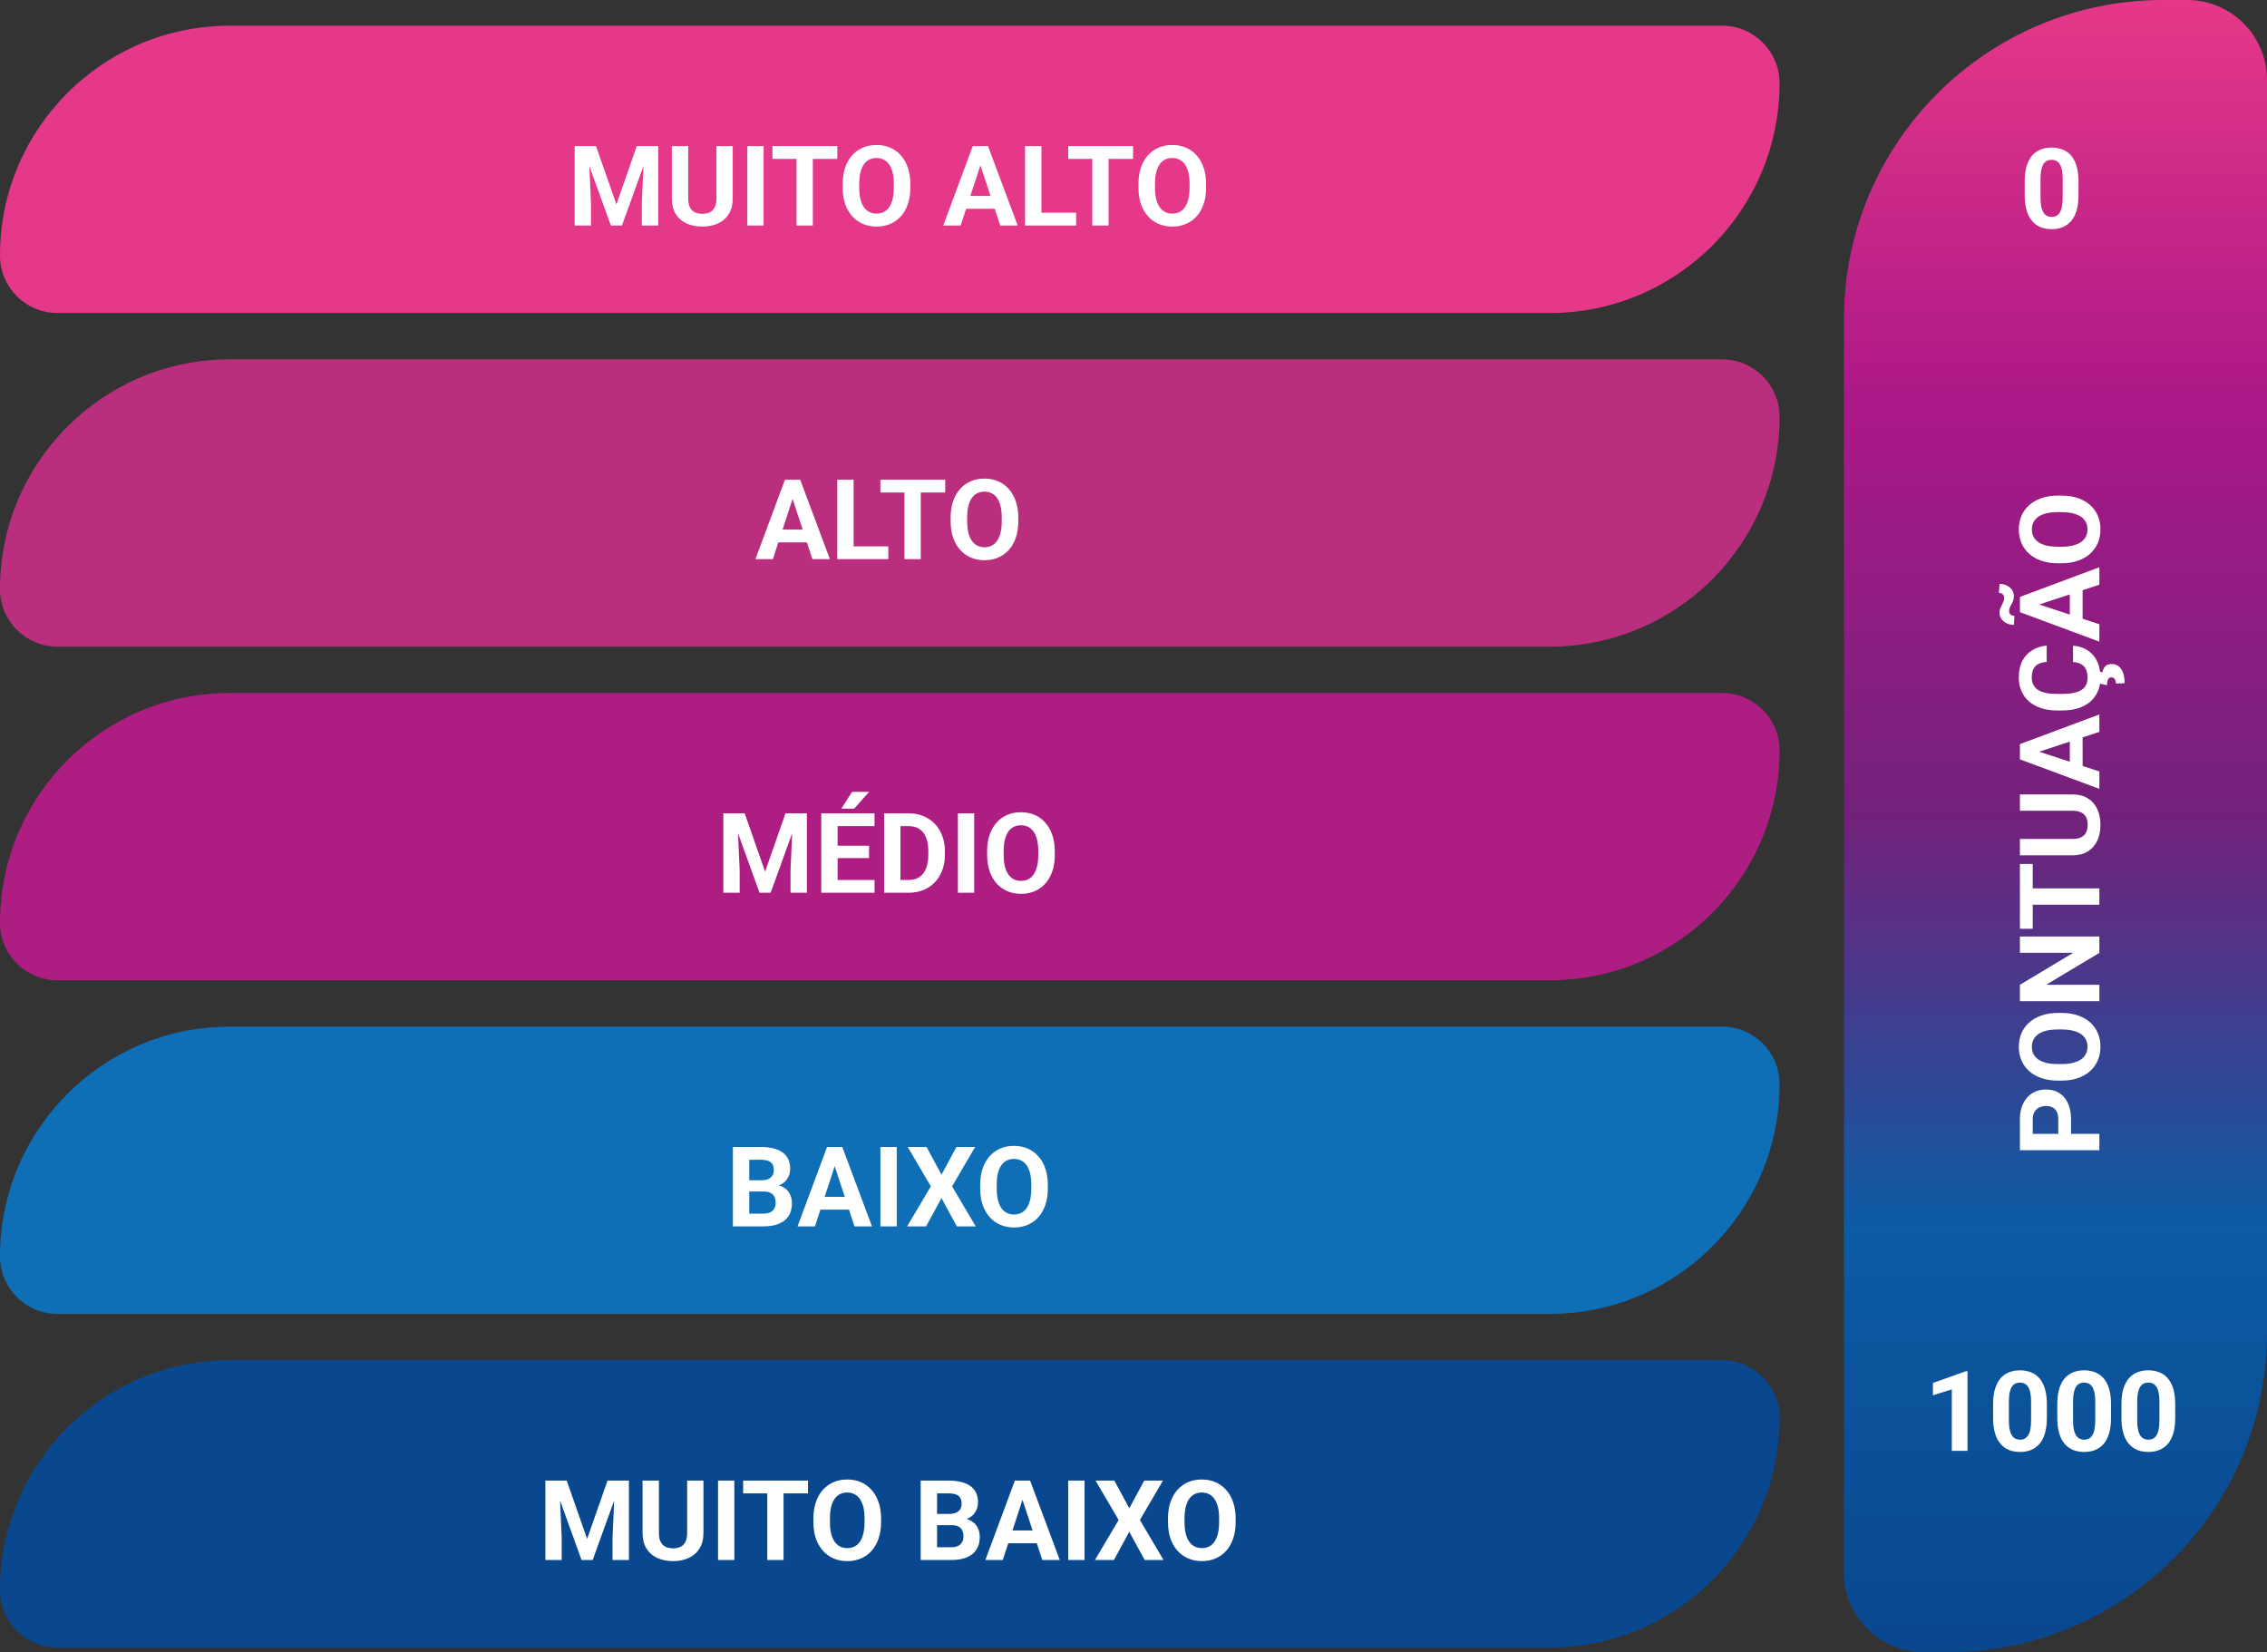 <svg xmlns:xlink="http://www.w3.org/1999/xlink" xmlns="http://www.w3.org/2000/svg" width="284" height="207" viewBox="0 0 284 207" fill="none"><rect x="0" y="0" width="284" height="207" fill="#333333" stroke="none"/><path d="M215.737 3.223C219.713 3.223 222.936 6.446 222.936 10.422V10.422C222.936 26.325 210.044 39.218 194.14 39.218L7.199 39.218C3.223 39.218 -3.15105e-05 35.994 -3.139e-05 32.019V32.019C-3.09082e-05 16.115 12.892 3.223 28.796 3.223L215.737 3.223Z" fill="#E63888"/><path d="M72.927 18.3H74.663L77.22 25.608L79.776 18.3H81.513L77.917 28.253H76.522L72.927 18.3ZM71.99 18.3H73.72L74.034 25.423V28.253H71.99V18.3ZM80.72 18.3H82.456V28.253H80.405V25.423L80.72 18.3ZM89.75 18.3H91.794V24.877C91.794 25.642 91.63 26.287 91.302 26.811C90.978 27.335 90.529 27.729 89.955 27.994C89.385 28.258 88.729 28.39 87.986 28.39C87.243 28.39 86.583 28.258 86.004 27.994C85.43 27.729 84.978 27.335 84.65 26.811C84.327 26.287 84.165 25.642 84.165 24.877V18.3H86.216V24.877C86.216 25.323 86.287 25.688 86.428 25.97C86.569 26.253 86.772 26.46 87.036 26.592C87.305 26.724 87.622 26.791 87.986 26.791C88.36 26.791 88.677 26.724 88.936 26.592C89.201 26.46 89.401 26.253 89.538 25.97C89.679 25.688 89.75 25.323 89.75 24.877V18.3ZM95.663 18.3V28.253H93.619V18.3H95.663ZM101.829 18.3V28.253H99.785V18.3H101.829ZM104.892 18.3V19.907H96.77V18.3H104.892ZM114.045 23.044V23.516C114.045 24.273 113.942 24.952 113.737 25.553C113.532 26.155 113.243 26.668 112.869 27.091C112.495 27.511 112.049 27.832 111.529 28.055C111.014 28.279 110.442 28.39 109.813 28.39C109.189 28.39 108.617 28.279 108.098 28.055C107.583 27.832 107.136 27.511 106.758 27.091C106.38 26.668 106.086 26.155 105.876 25.553C105.671 24.952 105.568 24.273 105.568 23.516V23.044C105.568 22.283 105.671 21.604 105.876 21.007C106.081 20.406 106.37 19.893 106.744 19.469C107.122 19.045 107.569 18.722 108.084 18.498C108.604 18.275 109.175 18.164 109.8 18.164C110.429 18.164 111.001 18.275 111.516 18.498C112.035 18.722 112.482 19.045 112.855 19.469C113.234 19.893 113.525 20.406 113.73 21.007C113.94 21.604 114.045 22.283 114.045 23.044ZM111.974 23.516V23.031C111.974 22.502 111.926 22.037 111.83 21.636C111.734 21.235 111.593 20.898 111.406 20.625C111.219 20.351 110.992 20.146 110.723 20.009C110.454 19.868 110.146 19.797 109.8 19.797C109.453 19.797 109.146 19.868 108.877 20.009C108.613 20.146 108.387 20.351 108.2 20.625C108.018 20.898 107.879 21.235 107.783 21.636C107.688 22.037 107.64 22.502 107.64 23.031V23.516C107.64 24.04 107.688 24.505 107.783 24.911C107.879 25.312 108.02 25.651 108.207 25.929C108.394 26.203 108.622 26.41 108.891 26.551C109.16 26.692 109.467 26.763 109.813 26.763C110.16 26.763 110.467 26.692 110.736 26.551C111.005 26.41 111.231 26.203 111.413 25.929C111.595 25.651 111.734 25.312 111.83 24.911C111.926 24.505 111.974 24.04 111.974 23.516ZM123.055 20.002L120.348 28.253H118.167L121.865 18.3H123.253L123.055 20.002ZM125.304 28.253L122.59 20.002L122.371 18.3H123.772L127.491 28.253H125.304ZM125.181 24.548V26.155H119.924V24.548H125.181ZM134.812 26.654V28.253H129.802V26.654H134.812ZM130.465 18.3V28.253H128.414V18.3H130.465ZM138.88 18.3V28.253H136.836V18.3H138.88ZM141.942 18.3V19.907H133.821V18.3H141.942ZM151.096 23.044V23.516C151.096 24.273 150.993 24.952 150.788 25.553C150.583 26.155 150.294 26.668 149.92 27.091C149.546 27.511 149.1 27.832 148.58 28.055C148.065 28.279 147.493 28.39 146.864 28.39C146.24 28.39 145.668 28.279 145.148 28.055C144.633 27.832 144.187 27.511 143.809 27.091C143.43 26.668 143.136 26.155 142.927 25.553C142.722 24.952 142.619 24.273 142.619 23.516V23.044C142.619 22.283 142.722 21.604 142.927 21.007C143.132 20.406 143.421 19.893 143.795 19.469C144.173 19.045 144.62 18.722 145.135 18.498C145.654 18.275 146.226 18.164 146.851 18.164C147.479 18.164 148.051 18.275 148.566 18.498C149.086 18.722 149.533 19.045 149.906 19.469C150.285 19.893 150.576 20.406 150.781 21.007C150.991 21.604 151.096 22.283 151.096 23.044ZM149.024 23.516V23.031C149.024 22.502 148.977 22.037 148.881 21.636C148.785 21.235 148.644 20.898 148.457 20.625C148.27 20.351 148.042 20.146 147.773 20.009C147.505 19.868 147.197 19.797 146.851 19.797C146.504 19.797 146.197 19.868 145.928 20.009C145.663 20.146 145.438 20.351 145.251 20.625C145.069 20.898 144.93 21.235 144.834 21.636C144.738 22.037 144.69 22.502 144.69 23.031V23.516C144.69 24.04 144.738 24.505 144.834 24.911C144.93 25.312 145.071 25.651 145.258 25.929C145.445 26.203 145.673 26.41 145.941 26.551C146.21 26.692 146.518 26.763 146.864 26.763C147.211 26.763 147.518 26.692 147.787 26.551C148.056 26.41 148.282 26.203 148.464 25.929C148.646 25.651 148.785 25.312 148.881 24.911C148.977 24.505 149.024 24.04 149.024 23.516Z" fill="white"/><path d="M215.737 45.023C219.713 45.023 222.936 48.246 222.936 52.222V52.222C222.936 68.126 210.044 81.018 194.14 81.018L7.199 81.018C3.223 81.018 -3.15105e-05 77.795 -3.139e-05 73.819V73.819C-3.09082e-05 57.915 12.892 45.023 28.796 45.023L215.737 45.023Z" fill="#BA2F7D"/><path d="M99.527 61.803L96.82 70.054H94.639L98.337 60.101H99.725L99.527 61.803ZM101.776 70.054L99.062 61.803L98.843 60.101H100.245L103.963 70.054H101.776ZM101.653 66.349V67.955H96.396V66.349H101.653ZM111.285 68.454V70.054H106.274V68.454H111.285ZM106.937 60.101V70.054H104.886V60.101H106.937ZM115.352 60.101V70.054H113.308V60.101H115.352ZM118.414 60.101V61.707H110.293V60.101H118.414ZM127.568 64.845V65.316C127.568 66.073 127.465 66.752 127.26 67.353C127.055 67.955 126.766 68.468 126.392 68.892C126.018 69.311 125.572 69.632 125.052 69.856C124.537 70.079 123.965 70.19 123.336 70.19C122.712 70.19 122.14 70.079 121.62 69.856C121.106 69.632 120.659 69.311 120.281 68.892C119.902 68.468 119.608 67.955 119.399 67.353C119.194 66.752 119.091 66.073 119.091 65.316V64.845C119.091 64.084 119.194 63.405 119.399 62.808C119.604 62.206 119.893 61.693 120.267 61.27C120.645 60.846 121.092 60.522 121.607 60.299C122.126 60.075 122.698 59.964 123.323 59.964C123.952 59.964 124.523 60.075 125.038 60.299C125.558 60.522 126.005 60.846 126.378 61.27C126.757 61.693 127.048 62.206 127.253 62.808C127.463 63.405 127.568 64.084 127.568 64.845ZM125.496 65.316V64.831C125.496 64.302 125.449 63.838 125.353 63.437C125.257 63.035 125.116 62.698 124.929 62.425C124.742 62.151 124.514 61.946 124.245 61.81C123.977 61.668 123.669 61.598 123.323 61.598C122.976 61.598 122.669 61.668 122.4 61.81C122.135 61.946 121.91 62.151 121.723 62.425C121.541 62.698 121.402 63.035 121.306 63.437C121.21 63.838 121.162 64.302 121.162 64.831V65.316C121.162 65.841 121.21 66.305 121.306 66.711C121.402 67.112 121.543 67.451 121.73 67.73C121.917 68.003 122.145 68.21 122.413 68.352C122.682 68.493 122.99 68.564 123.336 68.564C123.683 68.564 123.99 68.493 124.259 68.352C124.528 68.21 124.754 68.003 124.936 67.73C125.118 67.451 125.257 67.112 125.353 66.711C125.449 66.305 125.496 65.841 125.496 65.316Z" fill="white"/><path d="M215.737 86.824C219.713 86.824 222.936 90.047 222.936 94.023V94.023C222.936 109.926 210.044 122.819 194.14 122.819L7.199 122.819C3.223 122.819 -3.15105e-05 119.596 -3.139e-05 115.62V115.62C-3.09082e-05 99.716 12.892 86.824 28.796 86.824L215.737 86.824Z" fill="#AE1D82"/><path d="M91.555 101.901H93.291L95.848 109.208L98.405 101.901H100.141L96.545 111.854H95.151L91.555 101.901ZM90.618 101.901H92.348L92.662 109.024V111.854H90.618V101.901ZM99.348 101.901H101.084V111.854H99.034V109.024L99.348 101.901ZM109.561 110.254V111.854H104.263V110.254H109.561ZM104.933 101.901V111.854H102.882V101.901H104.933ZM108.87 105.955V107.513H104.263V105.955H108.87ZM109.554 101.901V103.507H104.263V101.901H109.554ZM105.405 101.313L106.745 99.207H108.884L107.004 101.313H105.405ZM113.813 111.854H111.646L111.66 110.254H113.813C114.351 110.254 114.804 110.134 115.173 109.892C115.542 109.646 115.82 109.288 116.007 108.819C116.199 108.349 116.294 107.782 116.294 107.117V106.631C116.294 106.121 116.24 105.672 116.13 105.285C116.025 104.897 115.868 104.571 115.659 104.307C115.449 104.043 115.191 103.845 114.886 103.712C114.581 103.576 114.23 103.507 113.833 103.507H111.605V101.901H113.833C114.499 101.901 115.107 102.015 115.659 102.243C116.215 102.466 116.695 102.787 117.101 103.207C117.507 103.626 117.819 104.127 118.037 104.71C118.261 105.289 118.372 105.934 118.372 106.645V107.117C118.372 107.823 118.261 108.468 118.037 109.051C117.819 109.635 117.507 110.136 117.101 110.555C116.7 110.97 116.219 111.291 115.659 111.519C115.103 111.742 114.487 111.854 113.813 111.854ZM112.808 101.901V111.854H110.757V101.901H112.808ZM122.043 101.901V111.854H119.999V101.901H122.043ZM132.14 106.645V107.117C132.14 107.873 132.037 108.552 131.832 109.154C131.627 109.755 131.338 110.268 130.964 110.692C130.591 111.111 130.144 111.432 129.624 111.656C129.109 111.879 128.537 111.991 127.909 111.991C127.284 111.991 126.712 111.879 126.193 111.656C125.678 111.432 125.231 111.111 124.853 110.692C124.475 110.268 124.181 109.755 123.971 109.154C123.766 108.552 123.663 107.873 123.663 107.117V106.645C123.663 105.884 123.766 105.205 123.971 104.608C124.176 104.006 124.466 103.494 124.839 103.07C125.217 102.646 125.664 102.322 126.179 102.099C126.699 101.876 127.271 101.764 127.895 101.764C128.524 101.764 129.096 101.876 129.611 102.099C130.13 102.322 130.577 102.646 130.951 103.07C131.329 103.494 131.62 104.006 131.826 104.608C132.035 105.205 132.14 105.884 132.14 106.645ZM130.069 107.117V106.631C130.069 106.103 130.021 105.638 129.925 105.237C129.829 104.836 129.688 104.499 129.501 104.225C129.314 103.952 129.087 103.747 128.818 103.61C128.549 103.469 128.241 103.398 127.895 103.398C127.549 103.398 127.241 103.469 126.972 103.61C126.708 103.747 126.482 103.952 126.295 104.225C126.113 104.499 125.974 104.836 125.878 105.237C125.783 105.638 125.735 106.103 125.735 106.631V107.117C125.735 107.641 125.783 108.106 125.878 108.511C125.974 108.912 126.115 109.252 126.302 109.53C126.489 109.803 126.717 110.011 126.986 110.152C127.255 110.293 127.562 110.364 127.909 110.364C128.255 110.364 128.563 110.293 128.831 110.152C129.1 110.011 129.326 109.803 129.508 109.53C129.69 109.252 129.829 108.912 129.925 108.511C130.021 108.106 130.069 107.641 130.069 107.117Z" fill="white"/><path d="M215.737 128.624C219.713 128.624 222.936 131.847 222.936 135.823V135.823C222.936 151.727 210.044 164.619 194.14 164.619L7.199 164.619C3.223 164.619 -3.15105e-05 161.396 -3.139e-05 157.42V157.42C-3.09082e-05 141.516 12.892 128.624 28.796 128.624L215.737 128.624Z" fill="#0E6EB6"/><path d="M95.708 149.287H93.152L93.138 147.878H95.284C95.663 147.878 95.973 147.831 96.214 147.735C96.456 147.635 96.636 147.491 96.754 147.304C96.877 147.113 96.939 146.88 96.939 146.607C96.939 146.297 96.88 146.046 96.761 145.855C96.647 145.664 96.467 145.525 96.221 145.438C95.98 145.351 95.667 145.308 95.284 145.308H93.863V153.655H91.812V143.702H95.284C95.863 143.702 96.381 143.756 96.836 143.866C97.297 143.975 97.686 144.141 98.005 144.365C98.324 144.588 98.568 144.871 98.737 145.212C98.905 145.55 98.99 145.951 98.99 146.416C98.99 146.826 98.896 147.204 98.709 147.55C98.527 147.897 98.238 148.179 97.841 148.398C97.449 148.617 96.937 148.737 96.303 148.76L95.708 149.287ZM95.62 153.655H92.591L93.391 152.055H95.62C95.98 152.055 96.273 151.998 96.501 151.884C96.729 151.766 96.898 151.606 97.007 151.406C97.117 151.205 97.171 150.975 97.171 150.715C97.171 150.424 97.121 150.171 97.021 149.957C96.925 149.742 96.77 149.578 96.556 149.464C96.342 149.346 96.059 149.287 95.708 149.287H93.733L93.746 147.878H96.207L96.679 148.432C97.285 148.423 97.773 148.53 98.142 148.753C98.516 148.972 98.787 149.257 98.955 149.608C99.129 149.959 99.215 150.335 99.215 150.736C99.215 151.374 99.076 151.912 98.798 152.349C98.52 152.782 98.112 153.108 97.575 153.327C97.041 153.545 96.39 153.655 95.62 153.655ZM104.8 145.404L102.093 153.655H99.912L103.611 143.702H104.998L104.8 145.404ZM107.049 153.655L104.335 145.404L104.117 143.702H105.518L109.237 153.655H107.049ZM106.926 149.95V151.556H101.669V149.95H106.926ZM112.34 143.702V153.655H110.296V143.702H112.34ZM116.073 143.702L117.946 147.174L119.819 143.702H122.163L119.272 148.637L122.239 153.655H119.873L117.946 150.114L116.018 153.655H113.639L116.613 148.637L113.714 143.702H116.073ZM131.269 148.446V148.917C131.269 149.674 131.166 150.353 130.961 150.955C130.756 151.556 130.467 152.069 130.093 152.493C129.719 152.912 129.273 153.233 128.753 153.457C128.238 153.68 127.666 153.792 127.037 153.792C126.413 153.792 125.841 153.68 125.322 153.457C124.807 153.233 124.36 152.912 123.982 152.493C123.604 152.069 123.31 151.556 123.1 150.955C122.895 150.353 122.792 149.674 122.792 148.917V148.446C122.792 147.685 122.895 147.006 123.1 146.409C123.305 145.807 123.594 145.294 123.968 144.871C124.346 144.447 124.793 144.123 125.308 143.9C125.828 143.677 126.399 143.565 127.024 143.565C127.653 143.565 128.225 143.677 128.74 143.9C129.259 144.123 129.706 144.447 130.079 144.871C130.458 145.294 130.749 145.807 130.954 146.409C131.164 147.006 131.269 147.685 131.269 148.446ZM129.198 148.917V148.432C129.198 147.903 129.15 147.439 129.054 147.038C128.958 146.637 128.817 146.299 128.63 146.026C128.443 145.752 128.216 145.547 127.947 145.411C127.678 145.269 127.37 145.199 127.024 145.199C126.677 145.199 126.37 145.269 126.101 145.411C125.837 145.547 125.611 145.752 125.424 146.026C125.242 146.299 125.103 146.637 125.007 147.038C124.911 147.439 124.864 147.903 124.864 148.432V148.917C124.864 149.442 124.911 149.906 125.007 150.312C125.103 150.713 125.244 151.053 125.431 151.331C125.618 151.604 125.846 151.811 126.115 151.953C126.384 152.094 126.691 152.165 127.037 152.165C127.384 152.165 127.691 152.094 127.96 151.953C128.229 151.811 128.455 151.604 128.637 151.331C128.819 151.053 128.958 150.713 129.054 150.312C129.15 149.906 129.198 149.442 129.198 148.917Z" fill="white"/><path d="M215.737 170.424C219.713 170.424 222.936 173.647 222.936 177.623V177.623C222.936 193.527 210.044 206.419 194.14 206.419L7.199 206.419C3.223 206.419 -3.15105e-05 203.196 -3.139e-05 199.22V199.22C-3.09082e-05 183.317 12.892 170.424 28.796 170.424L215.737 170.424Z" fill="#09478F"/><path d="M69.259 185.502H70.995L73.552 192.81L76.108 185.502H77.845L74.249 195.455H72.855L69.259 185.502ZM68.322 185.502H70.052L70.366 192.625V195.455H68.322V185.502ZM77.052 185.502H78.788V195.455H76.737V192.625L77.052 185.502ZM86.082 185.502H88.126V192.078C88.126 192.844 87.962 193.489 87.634 194.013C87.31 194.537 86.861 194.931 86.287 195.195C85.718 195.46 85.061 195.592 84.318 195.592C83.576 195.592 82.915 195.46 82.336 195.195C81.762 194.931 81.311 194.537 80.983 194.013C80.659 193.489 80.497 192.844 80.497 192.078V185.502H82.548V192.078C82.548 192.525 82.618 192.889 82.76 193.172C82.901 193.454 83.104 193.662 83.368 193.794C83.637 193.926 83.954 193.992 84.318 193.992C84.692 193.992 85.009 193.926 85.269 193.794C85.533 193.662 85.733 193.454 85.87 193.172C86.011 192.889 86.082 192.525 86.082 192.078V185.502ZM91.995 185.502V195.455H89.951V185.502H91.995ZM98.161 185.502V195.455H96.117V185.502H98.161ZM101.224 185.502V187.108H93.103V185.502H101.224ZM110.377 190.246V190.718C110.377 191.474 110.274 192.153 110.069 192.755C109.864 193.356 109.575 193.869 109.201 194.293C108.828 194.712 108.381 195.034 107.861 195.257C107.346 195.48 106.774 195.592 106.146 195.592C105.521 195.592 104.949 195.48 104.43 195.257C103.915 195.034 103.468 194.712 103.09 194.293C102.712 193.869 102.418 193.356 102.208 192.755C102.003 192.153 101.9 191.474 101.9 190.718V190.246C101.9 189.485 102.003 188.806 102.208 188.209C102.413 187.607 102.703 187.095 103.076 186.671C103.454 186.247 103.901 185.924 104.416 185.7C104.936 185.477 105.508 185.365 106.132 185.365C106.761 185.365 107.333 185.477 107.848 185.7C108.367 185.924 108.814 186.247 109.188 186.671C109.566 187.095 109.857 187.607 110.063 188.209C110.272 188.806 110.377 189.485 110.377 190.246ZM108.306 190.718V190.232C108.306 189.704 108.258 189.239 108.162 188.838C108.066 188.437 107.925 188.1 107.738 187.826C107.551 187.553 107.324 187.348 107.055 187.211C106.786 187.07 106.478 186.999 106.132 186.999C105.786 186.999 105.478 187.07 105.209 187.211C104.945 187.348 104.719 187.553 104.532 187.826C104.35 188.1 104.211 188.437 104.115 188.838C104.02 189.239 103.972 189.704 103.972 190.232V190.718C103.972 191.242 104.02 191.707 104.115 192.112C104.211 192.513 104.352 192.853 104.539 193.131C104.726 193.404 104.954 193.612 105.223 193.753C105.492 193.894 105.799 193.965 106.146 193.965C106.492 193.965 106.8 193.894 107.068 193.753C107.337 193.612 107.563 193.404 107.745 193.131C107.927 192.853 108.066 192.513 108.162 192.112C108.258 191.707 108.306 191.242 108.306 190.718ZM119.236 191.087H116.68L116.666 189.679H118.813C119.191 189.679 119.501 189.631 119.742 189.535C119.984 189.435 120.164 189.291 120.282 189.104C120.405 188.913 120.467 188.681 120.467 188.407C120.467 188.097 120.408 187.847 120.289 187.655C120.175 187.464 119.995 187.325 119.749 187.238C119.508 187.152 119.195 187.108 118.813 187.108H117.391V195.455H115.34V185.502H118.813C119.391 185.502 119.909 185.557 120.364 185.666C120.825 185.775 121.214 185.942 121.533 186.165C121.852 186.388 122.096 186.671 122.265 187.013C122.433 187.35 122.518 187.751 122.518 188.216C122.518 188.626 122.424 189.004 122.237 189.351C122.055 189.697 121.766 189.979 121.369 190.198C120.977 190.417 120.465 190.538 119.831 190.561L119.236 191.087ZM119.147 195.455H116.119L116.919 193.855H119.147C119.508 193.855 119.801 193.799 120.029 193.685C120.257 193.566 120.426 193.407 120.535 193.206C120.645 193.006 120.699 192.775 120.699 192.516C120.699 192.224 120.649 191.971 120.549 191.757C120.453 191.543 120.298 191.379 120.084 191.265C119.87 191.146 119.587 191.087 119.236 191.087H117.261L117.274 189.679H119.735L120.207 190.232C120.813 190.223 121.301 190.33 121.67 190.554C122.044 190.772 122.315 191.057 122.483 191.408C122.657 191.759 122.743 192.135 122.743 192.536C122.743 193.174 122.604 193.712 122.326 194.149C122.048 194.582 121.64 194.908 121.103 195.127C120.569 195.346 119.918 195.455 119.147 195.455ZM128.328 187.204L125.621 195.455H123.44L127.139 185.502H128.526L128.328 187.204ZM130.577 195.455L127.863 187.204L127.645 185.502H129.046L132.765 195.455H130.577ZM130.454 191.75V193.356H125.197V191.75H130.454ZM135.868 185.502V195.455H133.824V185.502H135.868ZM139.601 185.502L141.474 188.975L143.347 185.502H145.691L142.8 190.438L145.767 195.455H143.401L141.474 191.914L139.546 195.455H137.167L140.141 190.438L137.242 185.502H139.601ZM154.797 190.246V190.718C154.797 191.474 154.694 192.153 154.489 192.755C154.284 193.356 153.995 193.869 153.621 194.293C153.247 194.712 152.801 195.034 152.281 195.257C151.766 195.48 151.194 195.592 150.565 195.592C149.941 195.592 149.369 195.48 148.85 195.257C148.335 195.034 147.888 194.712 147.51 194.293C147.132 193.869 146.838 193.356 146.628 192.755C146.423 192.153 146.32 191.474 146.32 190.718V190.246C146.32 189.485 146.423 188.806 146.628 188.209C146.833 187.607 147.122 187.095 147.496 186.671C147.874 186.247 148.321 185.924 148.836 185.7C149.355 185.477 149.927 185.365 150.552 185.365C151.181 185.365 151.753 185.477 152.268 185.7C152.787 185.924 153.234 186.247 153.607 186.671C153.986 187.095 154.277 187.607 154.482 188.209C154.692 188.806 154.797 189.485 154.797 190.246ZM152.726 190.718V190.232C152.726 189.704 152.678 189.239 152.582 188.838C152.486 188.437 152.345 188.1 152.158 187.826C151.971 187.553 151.744 187.348 151.475 187.211C151.206 187.07 150.898 186.999 150.552 186.999C150.205 186.999 149.898 187.07 149.629 187.211C149.365 187.348 149.139 187.553 148.952 187.826C148.77 188.1 148.631 188.437 148.535 188.838C148.439 189.239 148.392 189.704 148.392 190.232V190.718C148.392 191.242 148.439 191.707 148.535 192.112C148.631 192.513 148.772 192.853 148.959 193.131C149.146 193.404 149.374 193.612 149.643 193.753C149.911 193.894 150.219 193.965 150.565 193.965C150.912 193.965 151.219 193.894 151.488 193.753C151.757 193.612 151.983 193.404 152.165 193.131C152.347 192.853 152.486 192.513 152.582 192.112C152.678 191.707 152.726 191.242 152.726 190.718Z" fill="white"/><path d="M284 167C284 189.091 266.091 207 244 207L241 207C235.477 207 231 202.523 231 197L231 40C231 17.909 248.909 -3.06779e-06 271 -1.1365e-06L274 -8.74228e-07C279.523 -3.91405e-07 284 4.477 284 10L284 167Z" fill="url(#paint0_linear_2237_500)"/><path d="M259.452 140.235L259.452 142.771L257.853 142.771L257.853 140.235C257.853 139.843 257.789 139.524 257.661 139.278C257.529 139.032 257.347 138.852 257.114 138.738C256.882 138.624 256.62 138.567 256.328 138.567C256.032 138.567 255.756 138.624 255.501 138.738C255.246 138.852 255.041 139.032 254.886 139.278C254.731 139.524 254.653 139.843 254.653 140.235L254.653 142.061L263 142.061L263 144.111L253.047 144.111L253.047 140.235C253.047 139.456 253.188 138.788 253.471 138.232C253.749 137.672 254.134 137.243 254.626 136.947C255.118 136.651 255.681 136.503 256.314 136.503C256.957 136.503 257.513 136.651 257.982 136.947C258.452 137.243 258.814 137.672 259.069 138.232C259.325 138.788 259.452 139.456 259.452 140.235ZM257.791 126.912L258.263 126.912C259.019 126.912 259.698 127.015 260.3 127.22C260.901 127.425 261.414 127.714 261.838 128.088C262.257 128.462 262.578 128.908 262.802 129.428C263.025 129.943 263.137 130.515 263.137 131.144C263.137 131.768 263.025 132.34 262.802 132.859C262.578 133.374 262.257 133.821 261.838 134.199C261.414 134.577 260.901 134.871 260.3 135.081C259.698 135.286 259.019 135.389 258.263 135.389L257.791 135.389C257.03 135.389 256.351 135.286 255.754 135.081C255.152 134.876 254.64 134.587 254.216 134.213C253.792 133.835 253.468 133.388 253.245 132.873C253.022 132.354 252.91 131.782 252.91 131.157C252.91 130.528 253.022 129.956 253.245 129.441C253.468 128.922 253.792 128.475 254.216 128.102C254.64 127.723 255.152 127.432 255.754 127.227C256.351 127.017 257.03 126.912 257.791 126.912ZM258.263 128.983L257.777 128.983C257.249 128.983 256.784 129.031 256.383 129.127C255.982 129.223 255.645 129.364 255.371 129.551C255.098 129.738 254.893 129.965 254.756 130.234C254.615 130.503 254.544 130.811 254.544 131.157C254.544 131.504 254.615 131.811 254.756 132.08C254.893 132.344 255.098 132.57 255.371 132.757C255.645 132.939 255.982 133.078 256.383 133.174C256.784 133.27 257.249 133.317 257.777 133.317L258.263 133.317C258.787 133.317 259.252 133.27 259.657 133.174C260.058 133.078 260.398 132.937 260.676 132.75C260.949 132.563 261.157 132.335 261.298 132.066C261.439 131.798 261.51 131.49 261.51 131.144C261.51 130.797 261.439 130.49 261.298 130.221C261.157 129.952 260.949 129.726 260.676 129.544C260.398 129.362 260.058 129.223 259.657 129.127C259.252 129.031 258.787 128.983 258.263 128.983ZM253.047 117.335L263 117.335L263 119.386L256.328 123.385L263 123.385L263 125.436L253.047 125.436L253.047 123.385L259.726 119.379L253.047 119.379L253.047 117.335ZM253.047 111.306L263 111.306L263 113.35L253.047 113.35L253.047 111.306ZM253.047 108.243L254.653 108.243L254.653 116.364L253.047 116.364L253.047 108.243ZM253.047 101.578L253.047 99.534L259.623 99.534C260.389 99.534 261.034 99.698 261.558 100.026C262.082 100.35 262.476 100.799 262.74 101.373C263.005 101.943 263.137 102.599 263.137 103.342C263.137 104.085 263.005 104.745 262.74 105.324C262.476 105.898 262.082 106.35 261.558 106.678C261.034 107.001 260.389 107.163 259.623 107.163L253.047 107.163L253.047 105.112L259.623 105.112C260.07 105.112 260.434 105.042 260.717 104.9C260.999 104.759 261.207 104.556 261.339 104.292C261.471 104.023 261.537 103.706 261.537 103.342C261.537 102.968 261.471 102.651 261.339 102.392C261.207 102.127 260.999 101.927 260.717 101.79C260.434 101.649 260.07 101.578 259.623 101.578L253.047 101.578ZM254.749 93.949L263 96.656L263 98.837L253.047 95.139L253.047 93.751L254.749 93.949ZM263 91.7L254.749 94.414L253.047 94.633L253.047 93.231L263 89.513L263 91.7ZM259.295 91.823L260.901 91.823L260.901 97.08L259.295 97.08L259.295 91.823ZM259.698 82.943L259.698 80.899C260.368 80.94 260.963 81.125 261.482 81.453C262.002 81.777 262.408 82.23 262.699 82.814C262.991 83.392 263.137 84.09 263.137 84.905C263.137 85.543 263.027 86.115 262.809 86.621C262.585 87.127 262.266 87.56 261.852 87.92C261.437 88.275 260.936 88.546 260.348 88.733C259.76 88.92 259.101 89.014 258.372 89.014L257.682 89.014C256.952 89.014 256.294 88.918 255.706 88.727C255.114 88.531 254.61 88.253 254.195 87.893C253.781 87.528 253.462 87.093 253.238 86.587C253.015 86.081 252.903 85.516 252.903 84.892C252.903 84.062 253.054 83.363 253.354 82.793C253.655 82.219 254.07 81.774 254.599 81.46C255.127 81.141 255.729 80.95 256.403 80.886L256.403 82.936C256.002 82.959 255.663 83.039 255.385 83.176C255.102 83.312 254.89 83.52 254.749 83.798C254.603 84.071 254.53 84.436 254.53 84.892C254.53 85.233 254.594 85.532 254.722 85.787C254.849 86.042 255.043 86.257 255.303 86.43C255.562 86.603 255.891 86.733 256.287 86.819C256.679 86.901 257.139 86.942 257.668 86.942L258.372 86.942C258.887 86.942 259.34 86.904 259.732 86.826C260.12 86.749 260.448 86.63 260.717 86.471C260.981 86.307 261.182 86.097 261.318 85.842C261.451 85.582 261.517 85.27 261.517 84.905C261.517 84.477 261.448 84.124 261.312 83.846C261.175 83.568 260.972 83.356 260.703 83.21C260.434 83.06 260.099 82.971 259.698 82.943ZM262.973 85.637L262.973 84.153L263.376 84.228C263.422 83.969 263.531 83.732 263.704 83.518C263.877 83.303 264.162 83.196 264.559 83.196C264.8 83.196 265.019 83.249 265.215 83.353C265.411 83.454 265.579 83.604 265.721 83.805C265.867 84.005 265.976 84.256 266.049 84.557C266.126 84.857 266.165 85.204 266.165 85.596L265.071 85.644C265.071 85.498 265.051 85.366 265.01 85.247C264.969 85.129 264.905 85.035 264.818 84.967C264.736 84.898 264.627 84.864 264.49 84.864C264.363 84.864 264.262 84.898 264.189 84.967C264.117 85.035 264.062 85.142 264.025 85.288C263.989 85.429 263.964 85.616 263.95 85.849L262.973 85.637ZM254.749 75.506L263 78.213L263 80.394L253.047 76.695L253.047 75.308L254.749 75.506ZM263 73.257L254.749 75.971L253.047 76.189L253.047 74.788L263 71.069L263 73.257ZM259.295 73.38L260.901 73.38L260.901 78.637L259.295 78.637L259.295 73.38ZM250.415 74.289L250.49 73.154C250.823 73.154 251.126 73.22 251.399 73.353C251.668 73.485 251.885 73.667 252.049 73.899C252.208 74.132 252.288 74.398 252.288 74.699C252.288 74.918 252.258 75.107 252.199 75.267C252.14 75.421 252.072 75.565 251.994 75.697C251.912 75.829 251.841 75.966 251.782 76.107C251.723 76.244 251.693 76.401 251.693 76.579C251.693 76.739 251.75 76.875 251.864 76.989C251.978 77.099 252.142 77.153 252.356 77.153L252.295 78.295C251.967 78.295 251.666 78.229 251.393 78.097C251.119 77.965 250.9 77.782 250.736 77.55C250.568 77.317 250.483 77.053 250.483 76.757C250.483 76.57 250.515 76.399 250.579 76.244C250.638 76.089 250.707 75.941 250.784 75.8C250.862 75.654 250.93 75.506 250.989 75.356C251.048 75.205 251.078 75.046 251.078 74.877C251.078 74.717 251.021 74.581 250.907 74.467C250.789 74.348 250.625 74.289 250.415 74.289ZM257.791 62.094L258.263 62.094C259.019 62.094 259.698 62.196 260.3 62.401C260.901 62.606 261.414 62.896 261.838 63.27C262.257 63.643 262.578 64.09 262.802 64.609C263.025 65.124 263.137 65.696 263.137 66.325C263.137 66.95 263.025 67.522 262.802 68.041C262.578 68.556 262.257 69.003 261.838 69.381C261.414 69.759 260.901 70.053 260.3 70.263C259.698 70.468 259.019 70.57 258.263 70.57L257.791 70.57C257.03 70.57 256.351 70.468 255.754 70.263C255.152 70.058 254.64 69.768 254.216 69.394C253.792 69.016 253.468 68.57 253.245 68.055C253.022 67.535 252.91 66.963 252.91 66.339C252.91 65.71 253.022 65.138 253.245 64.623C253.468 64.103 253.792 63.657 254.216 63.283C254.64 62.905 255.152 62.613 255.754 62.408C256.351 62.199 257.03 62.094 257.791 62.094ZM258.263 64.165L257.777 64.165C257.249 64.165 256.784 64.213 256.383 64.309C255.982 64.404 255.645 64.546 255.371 64.732C255.098 64.919 254.893 65.147 254.756 65.416C254.615 65.685 254.544 65.993 254.544 66.339C254.544 66.685 254.615 66.993 254.756 67.262C254.893 67.526 255.098 67.752 255.371 67.939C255.645 68.121 255.982 68.26 256.383 68.356C256.784 68.451 257.249 68.499 257.777 68.499L258.263 68.499C258.787 68.499 259.252 68.451 259.657 68.356C260.058 68.26 260.398 68.118 260.676 67.932C260.949 67.745 261.157 67.517 261.298 67.248C261.439 66.979 261.51 66.671 261.51 66.325C261.51 65.979 261.439 65.671 261.298 65.402C261.157 65.133 260.949 64.908 260.676 64.726C260.398 64.543 260.058 64.404 259.657 64.309C259.252 64.213 258.787 64.165 258.263 64.165Z" fill="white"/><path d="M260.383 22.724V24.447C260.383 25.194 260.303 25.839 260.144 26.381C259.984 26.919 259.754 27.361 259.453 27.707C259.157 28.049 258.804 28.302 258.394 28.466C257.983 28.63 257.528 28.712 257.026 28.712C256.625 28.712 256.252 28.662 255.905 28.562C255.559 28.457 255.247 28.295 254.969 28.077C254.695 27.858 254.458 27.582 254.258 27.25C254.062 26.912 253.911 26.511 253.807 26.046C253.702 25.581 253.649 25.048 253.649 24.447V22.724C253.649 21.977 253.729 21.336 253.889 20.803C254.053 20.265 254.283 19.826 254.579 19.484C254.88 19.142 255.235 18.891 255.646 18.732C256.056 18.568 256.511 18.486 257.013 18.486C257.414 18.486 257.785 18.538 258.127 18.643C258.473 18.743 258.785 18.901 259.063 19.115C259.341 19.329 259.578 19.605 259.774 19.942C259.97 20.275 260.121 20.673 260.226 21.138C260.33 21.599 260.383 22.127 260.383 22.724ZM258.407 24.706V22.457C258.407 22.098 258.387 21.783 258.346 21.514C258.309 21.245 258.252 21.017 258.175 20.831C258.097 20.639 258.002 20.484 257.888 20.366C257.774 20.247 257.644 20.161 257.498 20.106C257.352 20.051 257.19 20.024 257.013 20.024C256.789 20.024 256.591 20.067 256.418 20.154C256.249 20.24 256.106 20.379 255.987 20.571C255.869 20.758 255.778 21.008 255.714 21.323C255.655 21.633 255.625 22.011 255.625 22.457V24.706C255.625 25.067 255.643 25.383 255.68 25.657C255.721 25.93 255.78 26.165 255.857 26.361C255.939 26.552 256.035 26.709 256.145 26.832C256.258 26.951 256.388 27.038 256.534 27.092C256.685 27.147 256.849 27.174 257.026 27.174C257.245 27.174 257.439 27.131 257.607 27.044C257.781 26.953 257.926 26.812 258.045 26.621C258.168 26.425 258.259 26.169 258.318 25.855C258.378 25.541 258.407 25.158 258.407 24.706Z" fill="white"/><path d="M246.482 171.804V181.777H244.514V174.073L242.148 174.825V173.273L246.271 171.804H246.482ZM256.422 175.926V177.648C256.422 178.396 256.342 179.041 256.183 179.583C256.023 180.121 255.793 180.563 255.492 180.909C255.196 181.251 254.843 181.504 254.433 181.668C254.022 181.832 253.567 181.914 253.065 181.914C252.664 181.914 252.291 181.864 251.944 181.764C251.598 181.659 251.286 181.497 251.008 181.278C250.734 181.06 250.497 180.784 250.297 180.451C250.101 180.114 249.951 179.713 249.846 179.248C249.741 178.783 249.688 178.25 249.688 177.648V175.926C249.688 175.178 249.768 174.538 249.928 174.005C250.092 173.467 250.322 173.027 250.618 172.686C250.919 172.344 251.274 172.093 251.685 171.934C252.095 171.77 252.55 171.688 253.052 171.688C253.453 171.688 253.824 171.74 254.166 171.845C254.512 171.945 254.825 172.102 255.103 172.316C255.381 172.531 255.618 172.806 255.813 173.144C256.009 173.476 256.16 173.875 256.265 174.34C256.369 174.8 256.422 175.329 256.422 175.926ZM254.446 177.908V175.659C254.446 175.299 254.426 174.985 254.385 174.716C254.348 174.447 254.291 174.219 254.214 174.032C254.136 173.841 254.041 173.686 253.927 173.567C253.813 173.449 253.683 173.362 253.537 173.308C253.391 173.253 253.229 173.226 253.052 173.226C252.828 173.226 252.63 173.269 252.457 173.355C252.288 173.442 252.145 173.581 252.026 173.772C251.908 173.959 251.817 174.21 251.753 174.524C251.694 174.834 251.664 175.213 251.664 175.659V177.908C251.664 178.268 251.682 178.585 251.719 178.858C251.76 179.132 251.819 179.367 251.896 179.562C251.979 179.754 252.074 179.911 252.184 180.034C252.298 180.153 252.427 180.239 252.573 180.294C252.724 180.349 252.888 180.376 253.065 180.376C253.284 180.376 253.478 180.333 253.646 180.246C253.82 180.155 253.965 180.014 254.084 179.822C254.207 179.626 254.298 179.371 254.357 179.057C254.417 178.742 254.446 178.359 254.446 177.908ZM264.461 175.926V177.648C264.461 178.396 264.381 179.041 264.222 179.583C264.062 180.121 263.832 180.563 263.531 180.909C263.235 181.251 262.882 181.504 262.472 181.668C262.062 181.832 261.606 181.914 261.104 181.914C260.703 181.914 260.33 181.864 259.983 181.764C259.637 181.659 259.325 181.497 259.047 181.278C258.773 181.06 258.536 180.784 258.336 180.451C258.14 180.114 257.99 179.713 257.885 179.248C257.78 178.783 257.728 178.25 257.728 177.648V175.926C257.728 175.178 257.807 174.538 257.967 174.005C258.131 173.467 258.361 173.027 258.657 172.686C258.958 172.344 259.313 172.093 259.724 171.934C260.134 171.77 260.59 171.688 261.091 171.688C261.492 171.688 261.863 171.74 262.205 171.845C262.551 171.945 262.864 172.102 263.142 172.316C263.42 172.531 263.657 172.806 263.853 173.144C264.049 173.476 264.199 173.875 264.304 174.34C264.409 174.8 264.461 175.329 264.461 175.926ZM262.485 177.908V175.659C262.485 175.299 262.465 174.985 262.424 174.716C262.387 174.447 262.33 174.219 262.253 174.032C262.175 173.841 262.08 173.686 261.966 173.567C261.852 173.449 261.722 173.362 261.576 173.308C261.43 173.253 261.269 173.226 261.091 173.226C260.868 173.226 260.669 173.269 260.496 173.355C260.327 173.442 260.184 173.581 260.065 173.772C259.947 173.959 259.856 174.21 259.792 174.524C259.733 174.834 259.703 175.213 259.703 175.659V177.908C259.703 178.268 259.721 178.585 259.758 178.858C259.799 179.132 259.858 179.367 259.936 179.562C260.018 179.754 260.113 179.911 260.223 180.034C260.337 180.153 260.466 180.239 260.612 180.294C260.763 180.349 260.927 180.376 261.104 180.376C261.323 180.376 261.517 180.333 261.686 180.246C261.859 180.155 262.005 180.014 262.123 179.822C262.246 179.626 262.337 179.371 262.396 179.057C262.456 178.742 262.485 178.359 262.485 177.908ZM272.5 175.926V177.648C272.5 178.396 272.42 179.041 272.261 179.583C272.101 180.121 271.871 180.563 271.57 180.909C271.274 181.251 270.921 181.504 270.511 181.668C270.101 181.832 269.645 181.914 269.144 181.914C268.743 181.914 268.369 181.864 268.022 181.764C267.676 181.659 267.364 181.497 267.086 181.278C266.812 181.06 266.576 180.784 266.375 180.451C266.179 180.114 266.029 179.713 265.924 179.248C265.819 178.783 265.767 178.25 265.767 177.648V175.926C265.767 175.178 265.846 174.538 266.006 174.005C266.17 173.467 266.4 173.027 266.696 172.686C266.997 172.344 267.353 172.093 267.763 171.934C268.173 171.77 268.629 171.688 269.13 171.688C269.531 171.688 269.902 171.74 270.244 171.845C270.59 171.945 270.903 172.102 271.181 172.316C271.459 172.531 271.696 172.806 271.892 173.144C272.088 173.476 272.238 173.875 272.343 174.34C272.448 174.8 272.5 175.329 272.5 175.926ZM270.524 177.908V175.659C270.524 175.299 270.504 174.985 270.463 174.716C270.426 174.447 270.369 174.219 270.292 174.032C270.215 173.841 270.119 173.686 270.005 173.567C269.891 173.449 269.761 173.362 269.615 173.308C269.469 173.253 269.308 173.226 269.13 173.226C268.907 173.226 268.708 173.269 268.535 173.355C268.367 173.442 268.223 173.581 268.104 173.772C267.986 173.959 267.895 174.21 267.831 174.524C267.772 174.834 267.742 175.213 267.742 175.659V177.908C267.742 178.268 267.76 178.585 267.797 178.858C267.838 179.132 267.897 179.367 267.975 179.562C268.057 179.754 268.152 179.911 268.262 180.034C268.376 180.153 268.506 180.239 268.651 180.294C268.802 180.349 268.966 180.376 269.144 180.376C269.362 180.376 269.556 180.333 269.725 180.246C269.898 180.155 270.044 180.014 270.162 179.822C270.285 179.626 270.376 179.371 270.436 179.057C270.495 178.742 270.524 178.359 270.524 177.908Z" fill="white"/><defs><linearGradient id="paint0_linear_2237_500" x1="257.5" y1="207" x2="257.5" y2="-2.31671e-06" gradientUnits="userSpaceOnUse"><stop stop-color="#09478F"/><stop offset="0.26" stop-color="#0C5BA3"/><stop offset="0.505" stop-color="#72217B"/><stop offset="0.76" stop-color="#AD1888"/><stop offset="1" stop-color="#E63888"/></linearGradient></defs></svg>